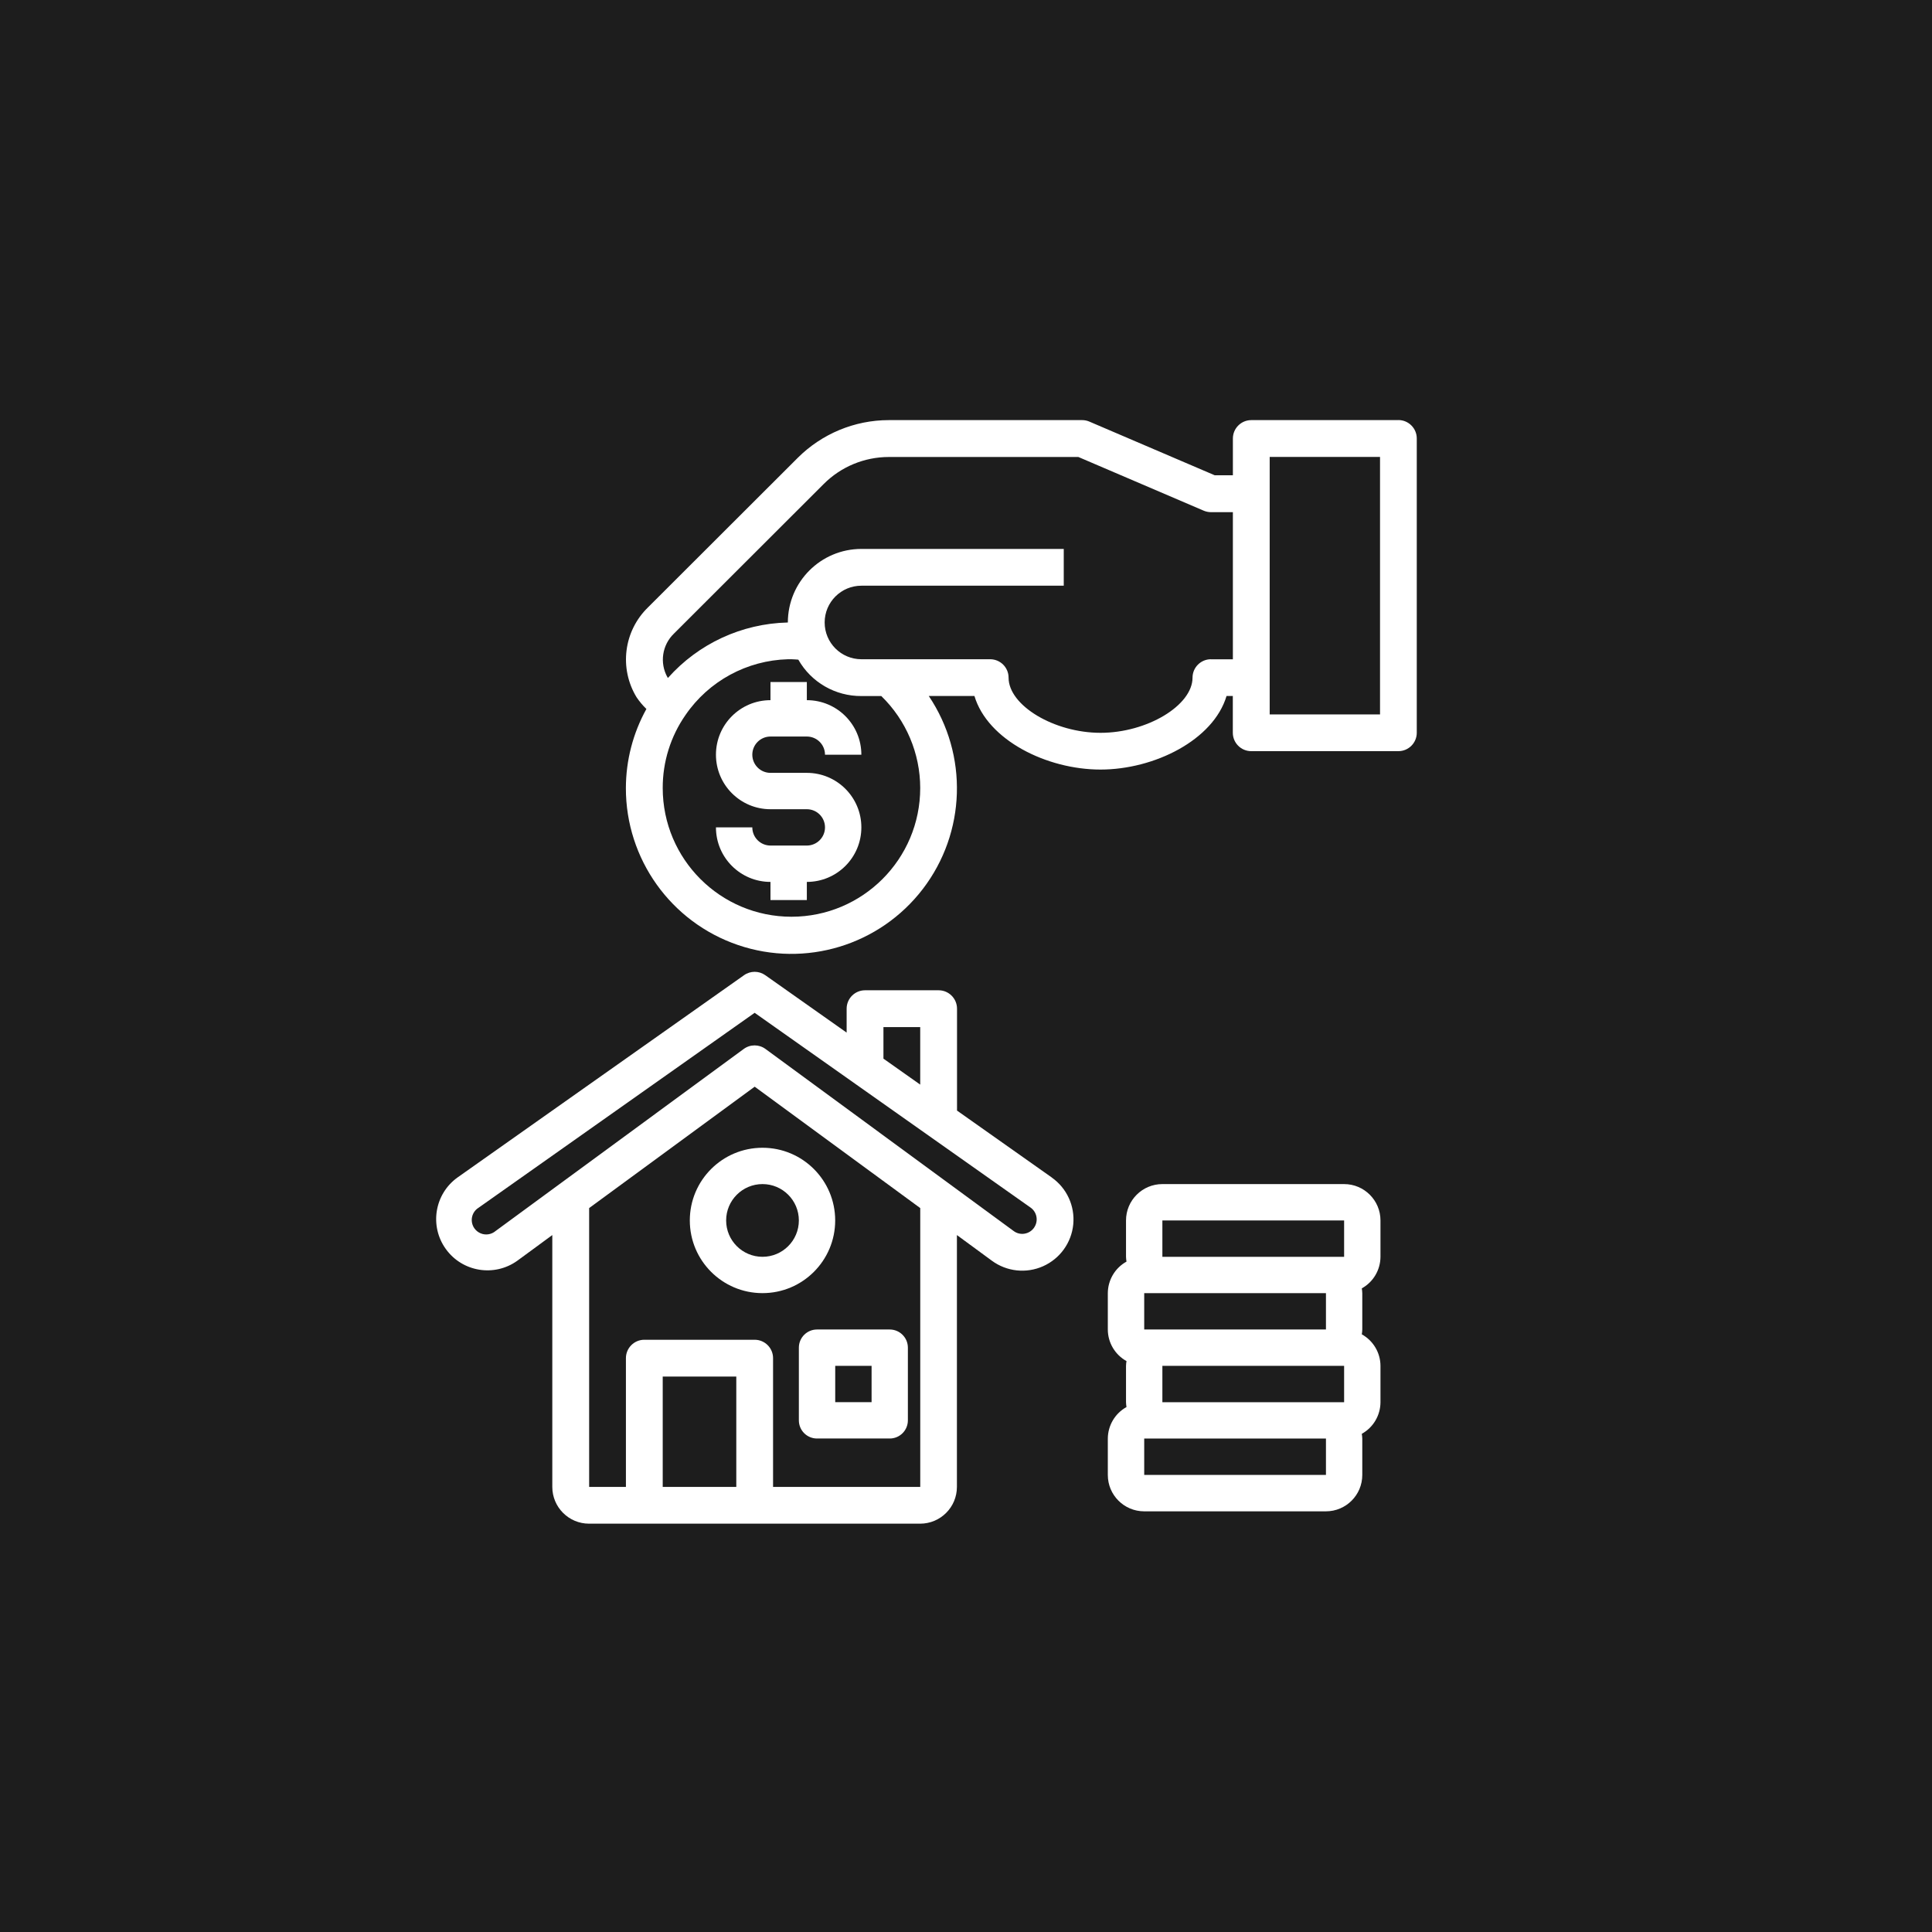 <?xml version="1.0" encoding="UTF-8"?>
<svg id="Ebene_1" data-name="Ebene 1" xmlns="http://www.w3.org/2000/svg" viewBox="0 0 566.93 566.93">
  <defs>
    <style>
      .cls-1 {
        fill: #fff;
      }

      .cls-2 {
        fill: #1d1d1d;
      }
    </style>
  </defs>
  <rect class="cls-2" width="566.93" height="566.93"/>
  <path class="cls-1" d="m410.36,123.28h-43.18c-2.98,0-5.4,2.42-5.4,5.4v10.79h-5.32l-36.78-15.75c-.67-.29-1.38-.44-2.11-.44h-56.78c-10.01.01-19.62,4-26.7,11.07l-43.95,43.89c-7.13,6.94-8.51,17.88-3.34,26.37.84,1.24,1.8,2.39,2.88,3.43-3.93,7.09-6,15.07-6.02,23.18-.05,20.84,13.2,39.39,32.93,46.1,19.73,6.71,41.54.09,54.21-16.46,12.67-16.55,13.37-39.33,1.74-56.63h13.4c3.86,12.95,21.22,21.59,36.99,21.59s33.12-8.64,36.99-21.59h1.84v10.79c0,2.98,2.42,5.4,5.4,5.4h43.18c2.98,0,5.4-2.42,5.4-5.4v-86.36c0-2.98-2.42-5.4-5.4-5.4Zm-140.33,107.95c0,20.87-16.91,37.78-37.78,37.78s-37.78-16.91-37.78-37.78c-.02-7.67,2.32-15.16,6.71-21.45,6.83-9.94,17.99-16,30.04-16.33h1.03c.67,0,1.33.09,2.01.12,3.78,6.66,10.88,10.74,18.53,10.68h5.82c7.29,7.09,11.41,16.82,11.42,26.99Zm85.31-37.78c-2.98,0-5.4,2.42-5.4,5.4,0,8.17-13.37,16.19-26.99,16.19s-26.99-8.02-26.99-16.19c0-2.98-2.42-5.4-5.4-5.4h-37.78c-5.96,0-10.79-4.83-10.79-10.79s4.83-10.79,10.79-10.79h59.37v-10.79h-59.37c-11.93,0-21.59,9.67-21.59,21.59h-.1c-13.44.33-26.15,6.21-35.08,16.26-.04-.06-.1-.11-.14-.17-2.37-4.22-1.58-9.51,1.92-12.86l43.95-43.9c5.05-5.05,11.91-7.89,19.05-7.9h55.65l36.77,15.75c.68.29,1.41.44,2.15.44h6.42v43.18h-6.44Zm49.62,16.19h-32.38v-75.56h32.38v75.56Z"/>
  <path class="cls-1" d="m308.66,345.54l-27.83-19.65v-29.9c0-2.98-2.42-5.4-5.4-5.4h-21.59c-2.98,0-5.4,2.42-5.4,5.4v7.02l-23.88-16.85c-1.87-1.32-4.35-1.32-6.22,0l-84.1,59.37c-6.74,4.85-8.27,14.25-3.41,20.99,4.85,6.74,14.25,8.27,20.99,3.42l10.25-7.52v73.9c0,5.96,4.83,10.79,10.79,10.79h97.15c5.96,0,10.79-4.83,10.79-10.79v-73.9l10.25,7.52c4.36,3.21,10.1,3.83,15.05,1.62,4.94-2.21,8.32-6.89,8.84-12.28.52-5.39-1.89-10.64-6.32-13.75h.01Zm-49.42-44.15h10.79v16.88l-10.79-7.62v-9.27Zm-64.77,134.93v-32.38h21.59v32.38h-21.59Zm75.56,0h-43.18v-37.78c0-2.98-2.42-5.4-5.4-5.4h-32.38c-2.98,0-5.4,2.42-5.4,5.4v37.78h-10.79v-81.82l48.58-35.62,48.58,35.62v81.82Zm33.46-76.14c-.64.96-1.65,1.62-2.79,1.82-1.14.21-2.31-.07-3.24-.76l-72.83-53.43c-1.9-1.4-4.49-1.4-6.39,0l-72.83,53.43c-1.22,1.03-2.92,1.29-4.39.66-1.47-.62-2.47-2.02-2.58-3.61-.11-1.59.68-3.11,2.05-3.93l80.96-57.16,80.96,57.15c1.88,1.32,2.36,3.91,1.08,5.82Z"/>
  <path class="cls-1" d="m234.42,395.46v21.33c0,2.95,2.39,5.33,5.33,5.33h21.33c2.95,0,5.33-2.39,5.33-5.33v-21.33c0-2.95-2.39-5.33-5.33-5.33h-21.33c-2.95,0-5.33,2.39-5.33,5.33Zm10.67,5.33h10.67v10.67h-10.67v-10.67Z"/>
  <path class="cls-1" d="m202.42,358.13c0,11.78,9.55,21.33,21.33,21.33s21.33-9.55,21.33-21.33-9.55-21.33-21.33-21.33-21.33,9.55-21.33,21.33Zm32,0c0,5.89-4.78,10.67-10.67,10.67s-10.67-4.78-10.67-10.67,4.78-10.67,10.67-10.67,10.67,4.78,10.67,10.67Z"/>
  <path class="cls-1" d="m226.09,216.13h10.67c2.95,0,5.33,2.39,5.33,5.33h10.67c0-8.84-7.16-16-16-16v-5.33h-10.67v5.33c-8.84,0-16,7.16-16,16s7.16,16,16,16h10.67c2.95,0,5.33,2.39,5.33,5.33s-2.39,5.33-5.33,5.33h-10.67c-2.95,0-5.33-2.39-5.33-5.33h-10.67c0,8.84,7.16,16,16,16v5.33h10.67v-5.33c8.84,0,16-7.16,16-16s-7.16-16-16-16h-10.67c-2.95,0-5.33-2.39-5.33-5.33s2.39-5.33,5.33-5.33Z"/>
  <path class="cls-1" d="m394.42,347.46h-53.33c-5.89,0-10.67,4.78-10.67,10.67v10.67c.02.47.06.94.14,1.41-3.37,1.86-5.46,5.41-5.48,9.26v10.67c.01,3.85,2.11,7.39,5.48,9.26-.08.47-.13.94-.14,1.41v10.67c.02.47.06.94.14,1.41-3.37,1.86-5.46,5.41-5.48,9.26v10.67c0,5.89,4.78,10.67,10.67,10.67h53.33c5.89,0,10.67-4.78,10.67-10.67v-10.67c-.02-.47-.06-.94-.14-1.41,3.37-1.86,5.46-5.41,5.48-9.26v-10.67c-.01-3.85-2.11-7.39-5.48-9.26.08-.47.13-.94.14-1.41v-10.67c-.02-.47-.06-.94-.14-1.41,3.37-1.86,5.46-5.41,5.48-9.26v-10.67c0-5.89-4.78-10.67-10.67-10.67Zm-53.33,10.67h53.33v10.67h-53.33v-10.67Zm48,32h-53.33v-10.67h53.33v10.67Zm5.33,10.67v10.67h-53.33v-10.67h53.33Zm-5.33,32h-53.33v-10.67h53.33v10.67Z"/>
</svg>
